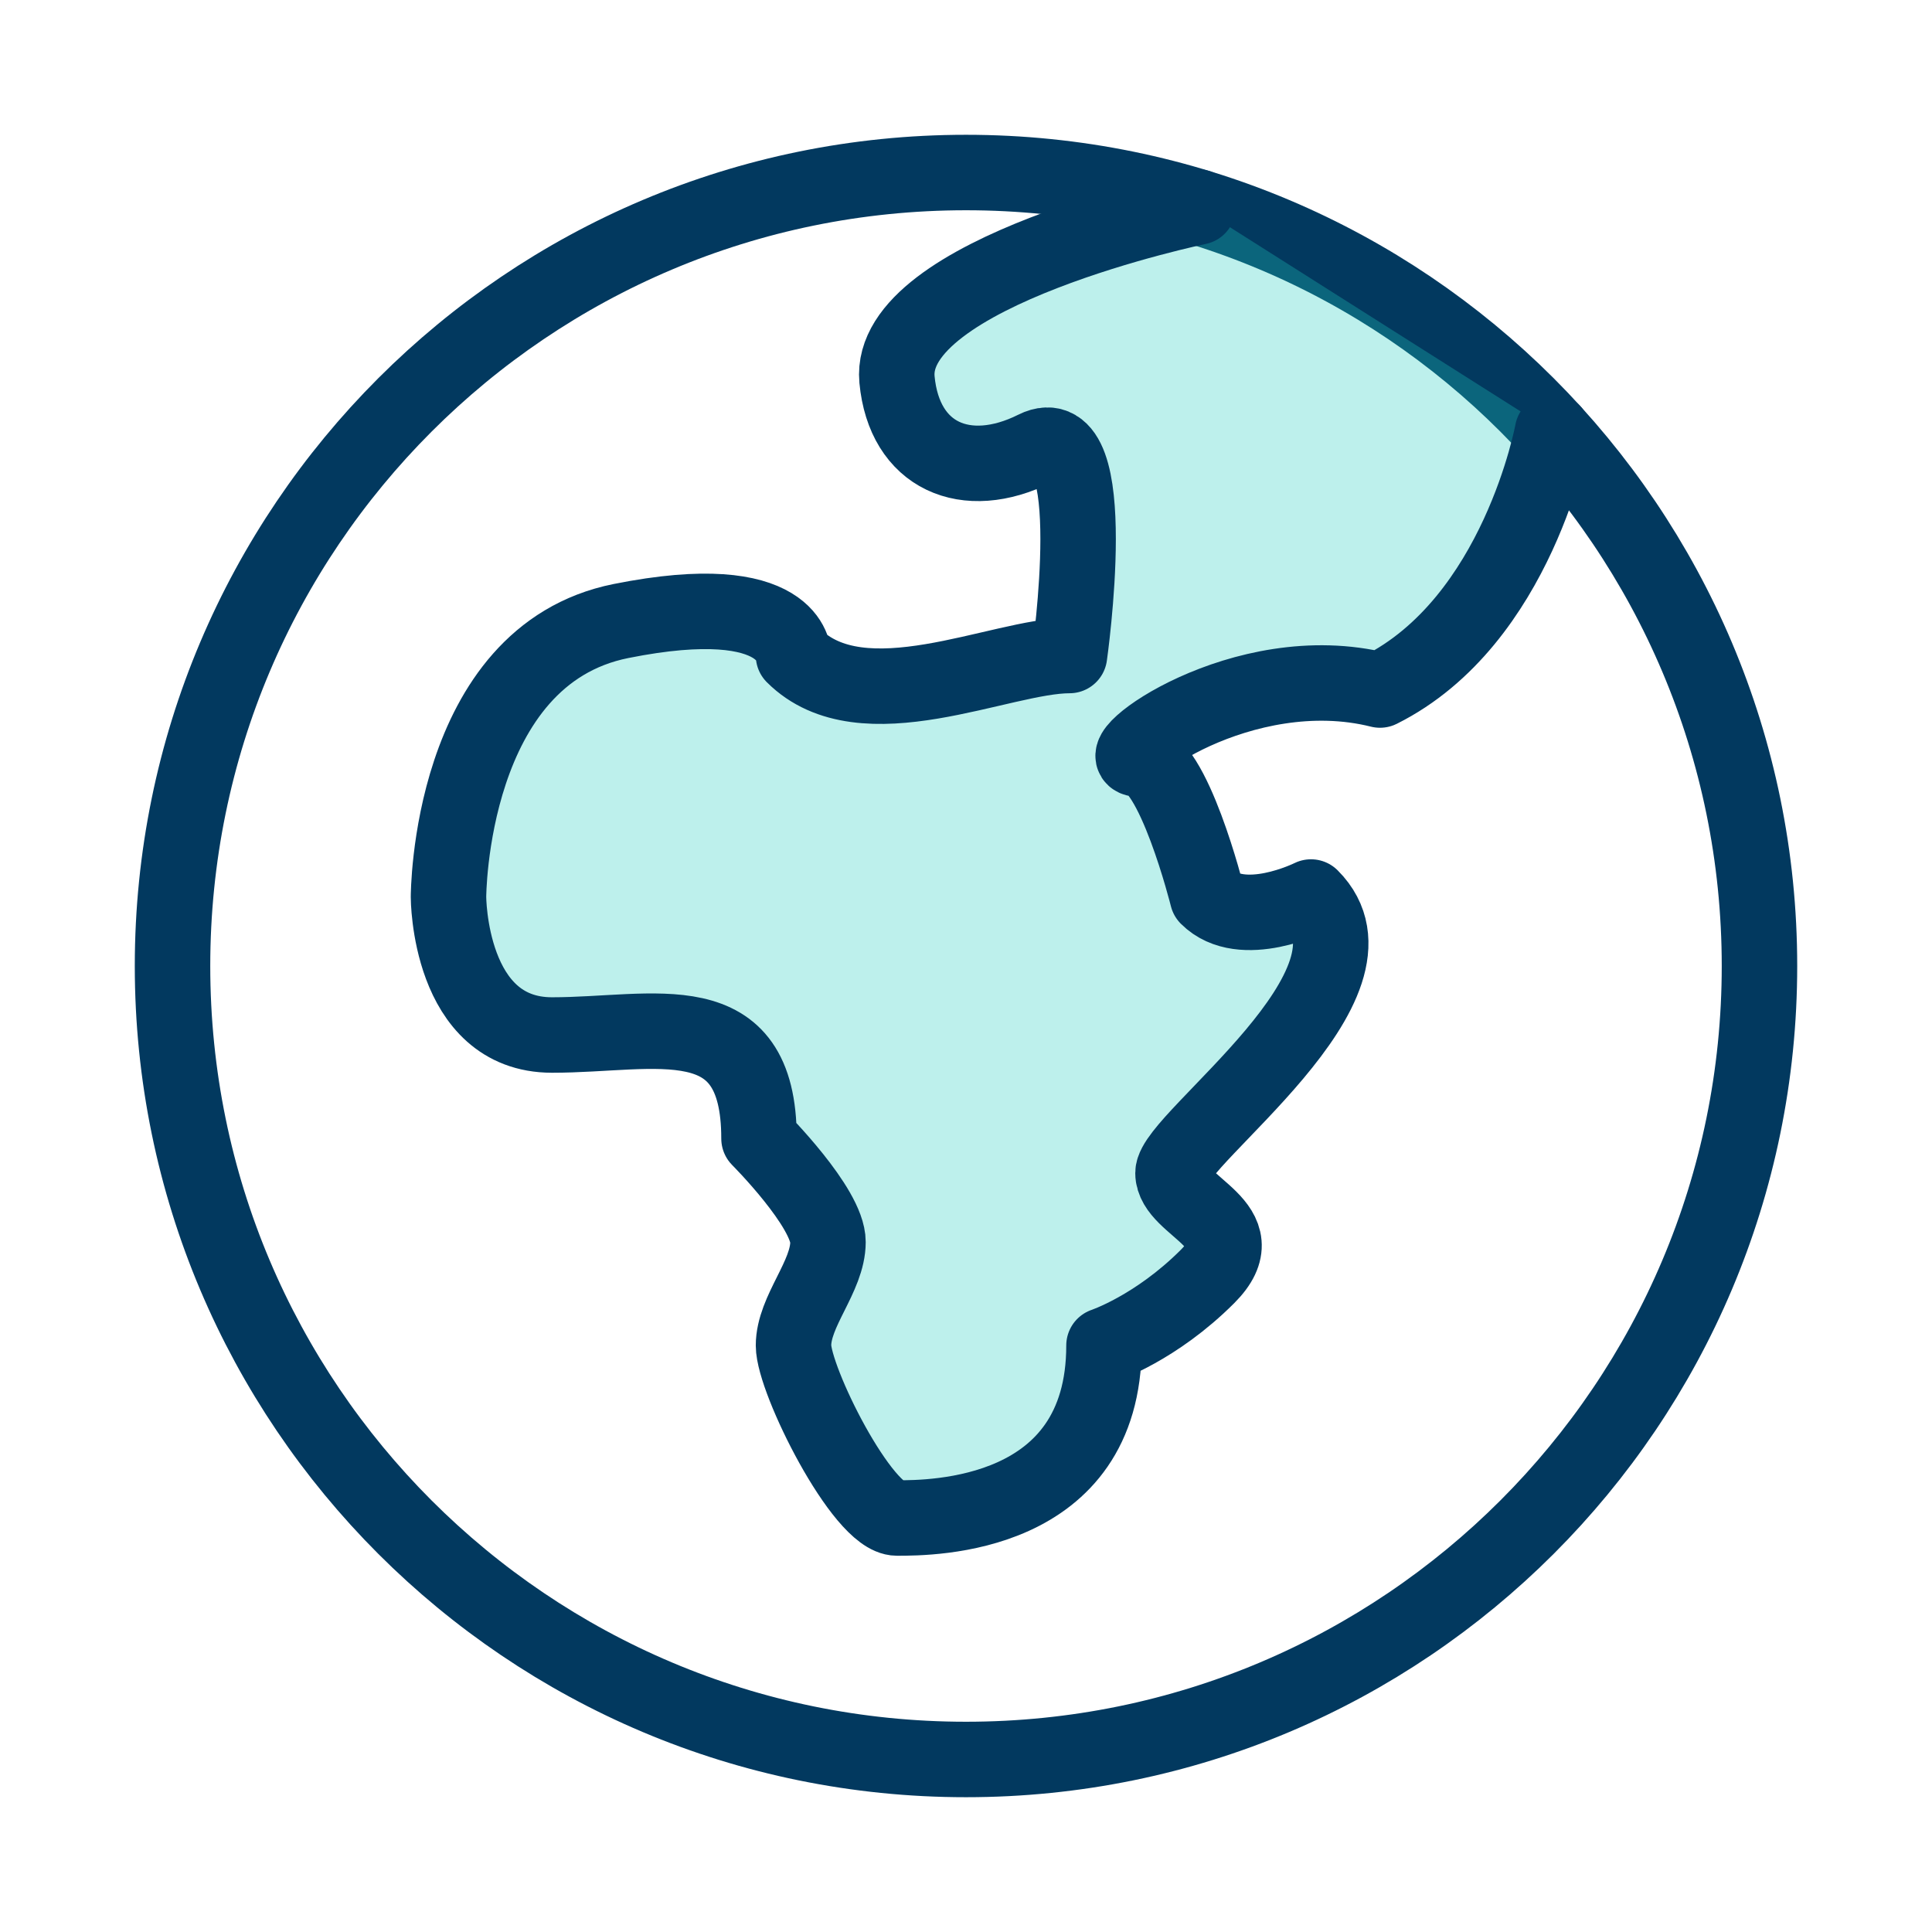<svg width="64" height="64" viewBox="0 0 64 64" fill="none" xmlns="http://www.w3.org/2000/svg">
<path fill-rule="evenodd" clip-rule="evenodd" d="M58.285 32C58.285 46.521 46.516 58.285 32 58.285C17.481 58.285 5.715 46.521 5.715 32C5.715 17.486 17.481 5.715 32 5.715C46.516 5.715 58.285 17.486 58.285 32V32Z" stroke="#02395F" stroke-width="2.5" stroke-linecap="round" stroke-linejoin="round"/>
<path fill-rule="evenodd" clip-rule="evenodd" d="M51.428 14.298C51.428 14.298 50.285 20.572 45.714 22.858C41.143 21.715 36.571 25.144 37.714 25.144C38.857 25.144 40 29.715 40 29.715C41.143 30.858 43.428 29.715 43.428 29.715C46.285 32.572 38.857 37.715 38.857 38.858C38.857 40.001 41.714 40.572 40 42.286C38.285 44.001 36.571 44.572 36.571 44.572C36.571 50.286 30.857 50.286 29.714 50.286C28.571 50.286 26.286 45.715 26.286 44.572C26.286 43.429 27.428 42.286 27.428 41.143C27.428 40.001 25.143 37.715 25.143 37.715C25.143 33.144 21.714 34.286 18.286 34.286C14.857 34.286 14.857 29.715 14.857 29.715C14.857 29.715 14.857 21.715 20.572 20.572C26.286 19.43 26.286 21.715 26.286 21.715C28.571 24.001 33.143 21.715 35.428 21.715C35.428 21.715 36.571 13.715 34.286 14.858C32 16.001 29.952 15.116 29.714 12.572C29.383 9.002 39.687 6.858 39.687 6.858" fill="#22CDBE" fill-opacity="0.3"/>
<path d="M51.428 14.298C51.428 14.298 50.285 20.572 45.714 22.858C41.143 21.715 36.571 25.144 37.714 25.144C38.857 25.144 40 29.715 40 29.715C41.143 30.858 43.428 29.715 43.428 29.715C46.285 32.572 38.857 37.715 38.857 38.858C38.857 40.001 41.714 40.572 40 42.286C38.285 44.001 36.571 44.572 36.571 44.572C36.571 50.286 30.857 50.286 29.714 50.286C28.571 50.286 26.286 45.715 26.286 44.572C26.286 43.429 27.428 42.286 27.428 41.143C27.428 40.001 25.143 37.715 25.143 37.715C25.143 33.144 21.714 34.286 18.286 34.286C14.857 34.286 14.857 29.715 14.857 29.715C14.857 29.715 14.857 21.715 20.572 20.572C26.286 19.43 26.286 21.715 26.286 21.715C28.571 24.001 33.143 21.715 35.428 21.715C35.428 21.715 36.571 13.715 34.286 14.858C32 16.001 29.952 15.116 29.714 12.572C29.383 9.002 39.687 6.858 39.687 6.858" stroke="#02395F" stroke-width="2.5" stroke-linecap="round" stroke-linejoin="round"/>
</svg>
